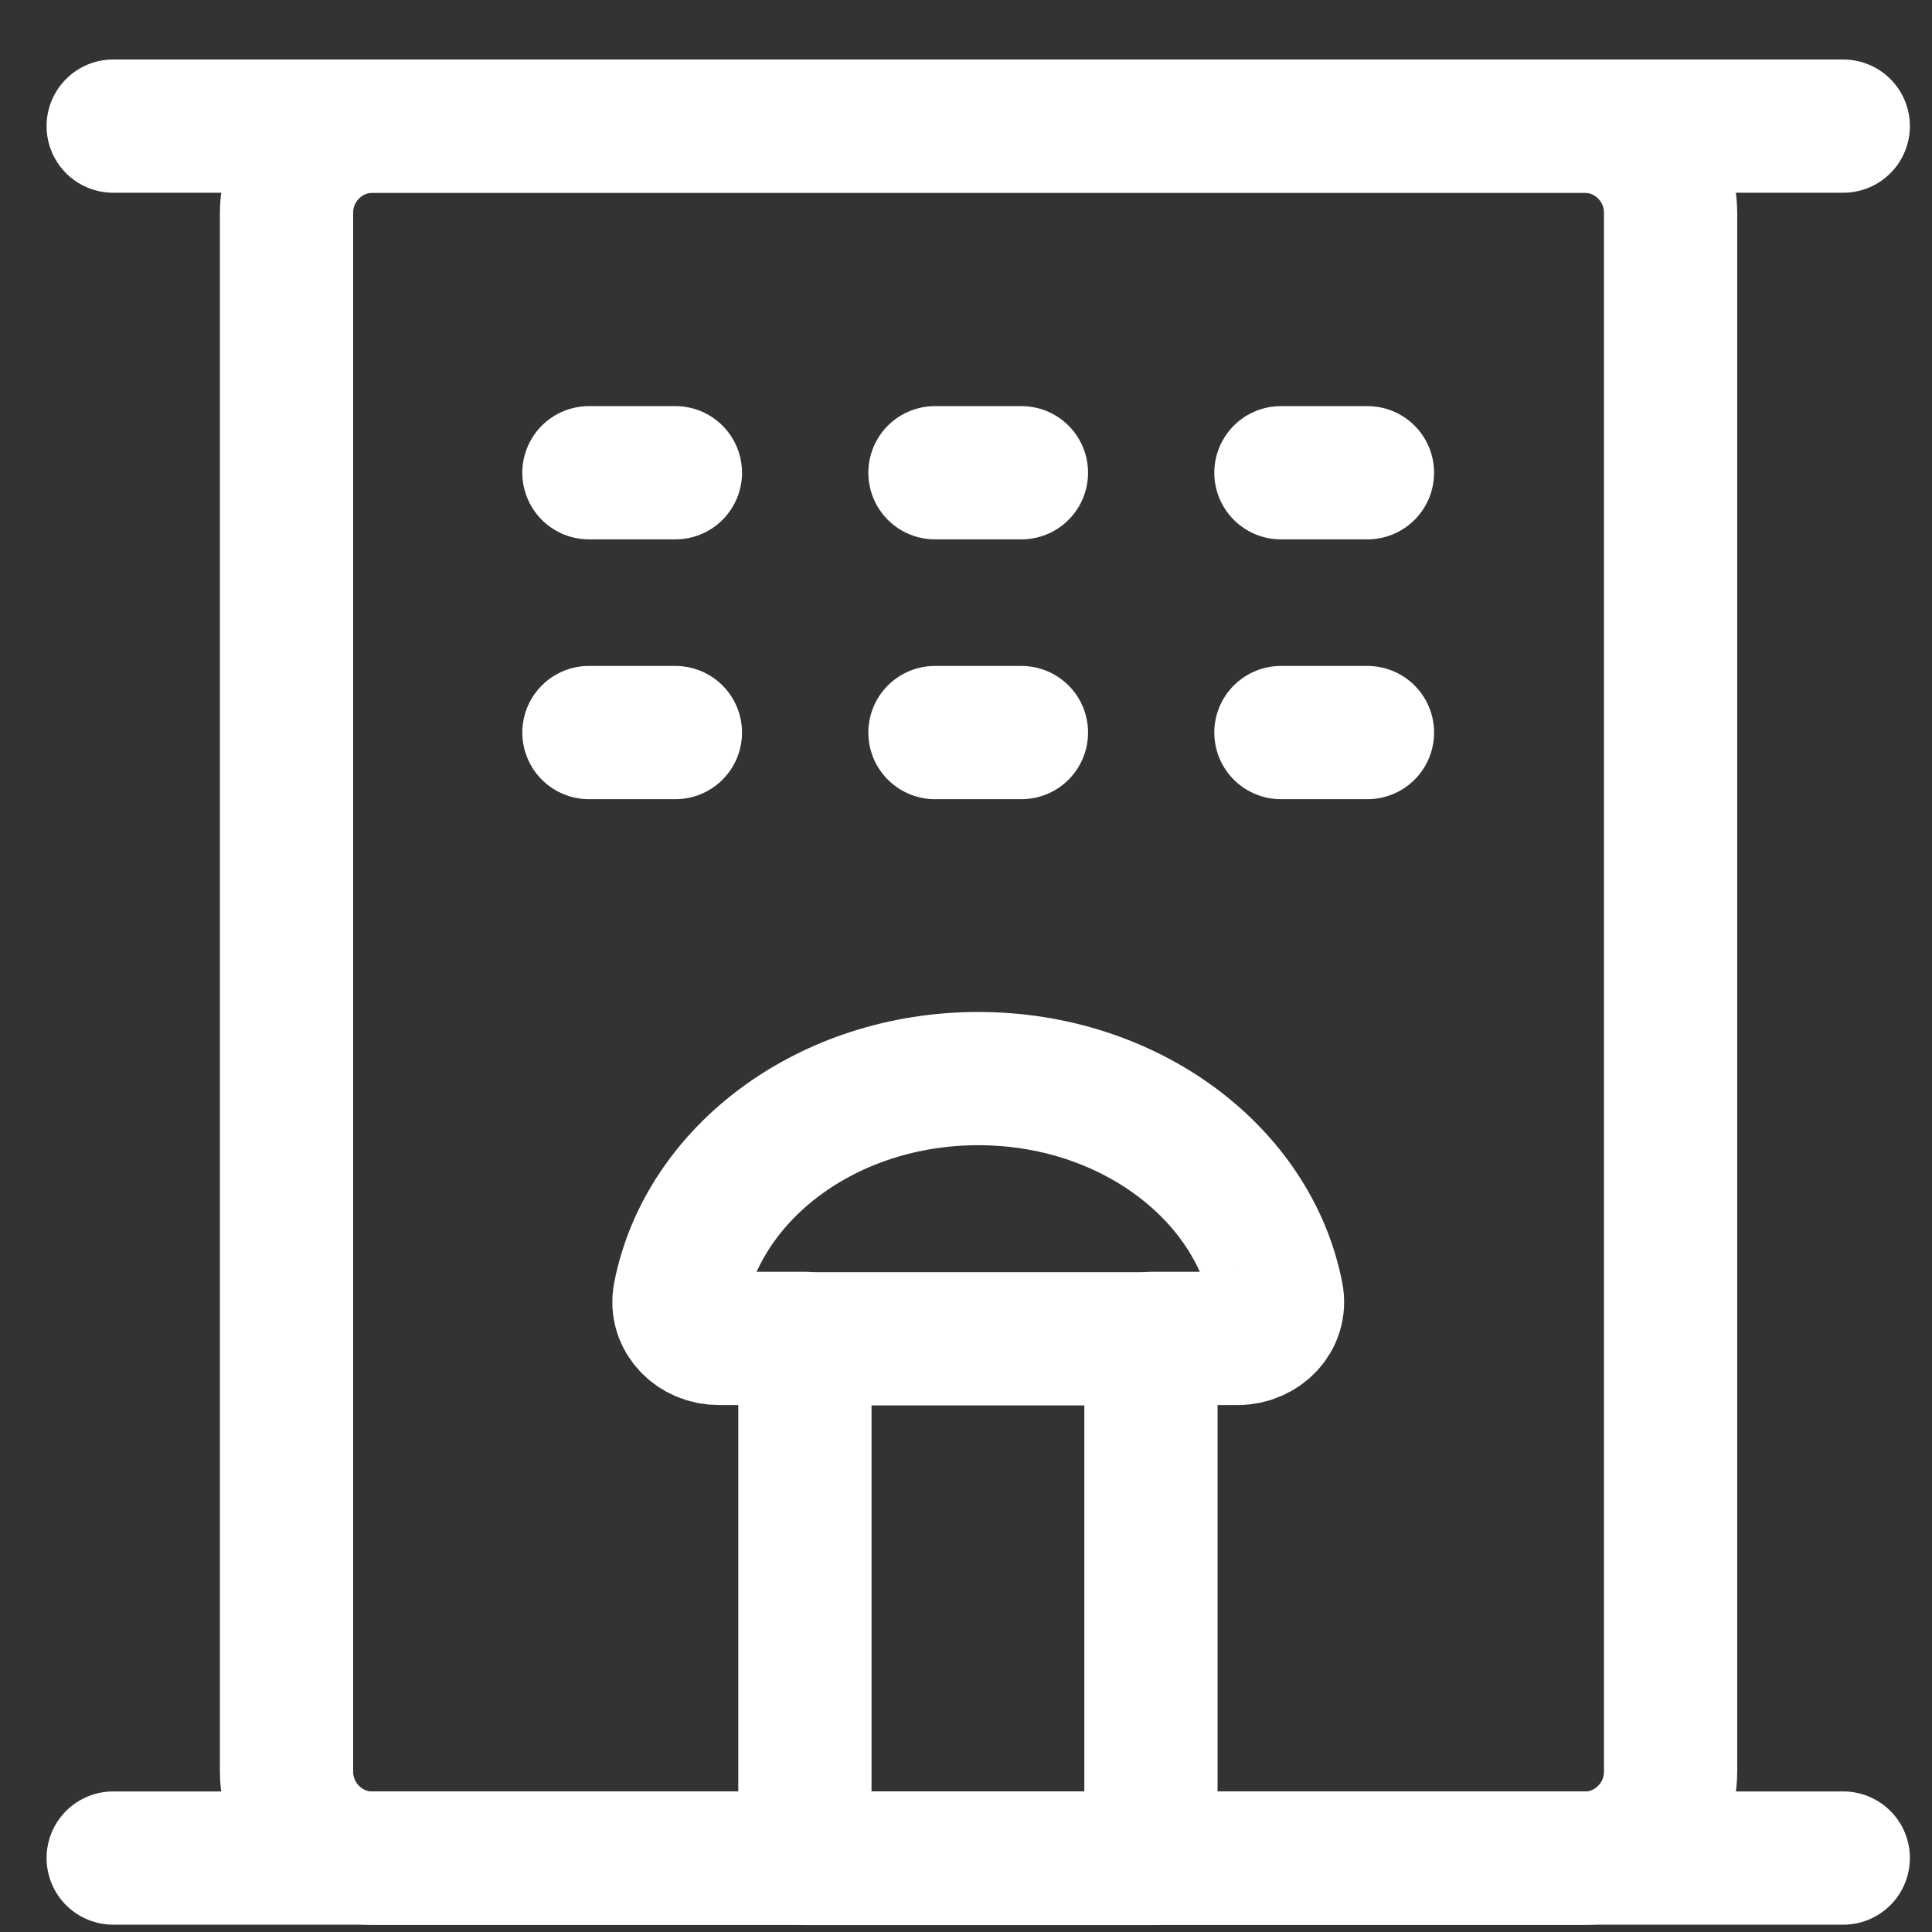 <svg width="29" height="29" viewBox="0 0 29 29" fill="none" xmlns="http://www.w3.org/2000/svg">
<rect x="0" y="0" width="29" height="29" fill="#333333" stroke="none"/>
<path d="M1.699 1.893H27.668" stroke="white" stroke-width="2" stroke-linecap="round" stroke-linejoin="round"/>
<path d="M23.778 1.893H5.599C4.882 1.893 4.301 2.475 4.301 3.193V26.593C4.301 27.311 4.882 27.893 5.599 27.893H23.778C24.495 27.893 25.076 27.311 25.076 26.593V3.193C25.076 2.475 24.495 1.893 23.778 1.893Z" stroke="white" stroke-width="2" stroke-linejoin="round"/>
<path d="M12.082 20.096H17.276V27.896H12.082V20.096Z" stroke="white" stroke-width="2" stroke-linecap="round" stroke-linejoin="round"/>
<path d="M8.84 7.096H10.138M8.84 10.996H10.138M14.034 7.096H15.332M14.034 10.996H15.332M19.227 7.096H20.526M19.227 10.996H20.526" stroke="white" stroke-width="2" stroke-linecap="round"/>
<path d="M1.699 27.89H27.668M17.281 20.09H18.579C18.938 20.09 19.235 19.796 19.166 19.444C18.808 17.598 16.937 16.19 14.684 16.19C12.43 16.19 10.56 17.597 10.201 19.444C10.133 19.796 10.43 20.09 10.788 20.09H12.087" stroke="white" stroke-width="2" stroke-linecap="round" stroke-linejoin="round"/>
</svg>
